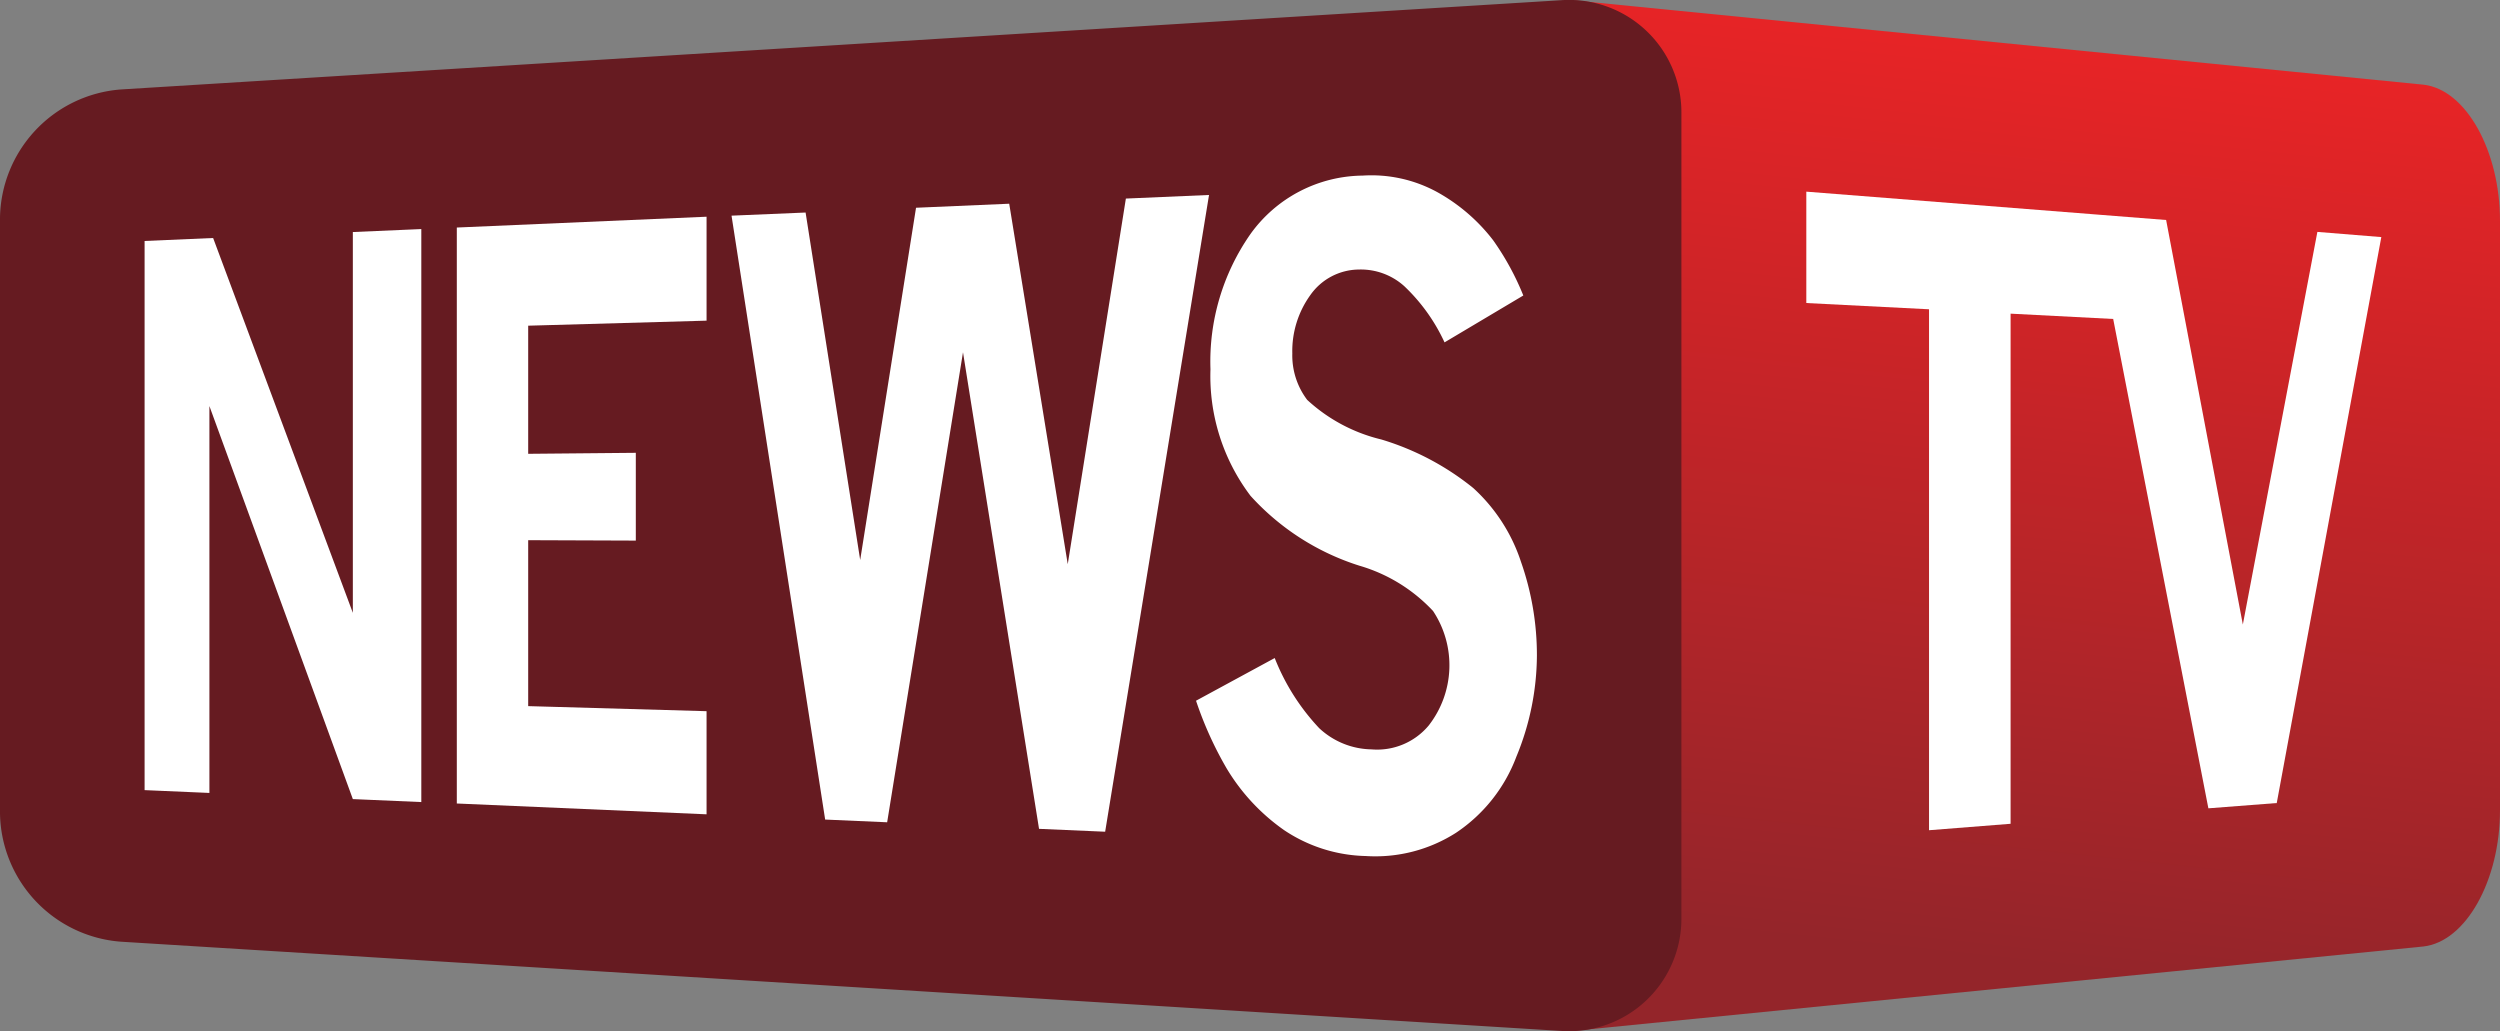 <svg xmlns="http://www.w3.org/2000/svg" xmlns:xlink="http://www.w3.org/1999/xlink" width="80" height="32.997" viewBox="0 0 80 32.997"><rect x="0" y="0" width="80" height="32.997" fill="#808080" stroke="none"/><defs><linearGradient id="a" x1="0.438" y1="1.034" x2="0.535" y2="0.042" gradientUnits="objectBoundingBox"><stop offset="0.1" stop-color="#94252a"/><stop offset="1" stop-color="#e72426"/></linearGradient></defs><g transform="translate(0 0)"><path d="M138.377,25.947c0,2.242-1.088,4.2-2.446,4.359L108.781,33V.036l27.15,2.693c1.358.157,2.446,2.117,2.446,4.359Z" transform="translate(-58.377 -0.019)" fill="url(#a)"/><path d="M141.1,14.524l-2.385,12.564L136.26,14.143l-2.347-.185h0l-9.167-.722V16.8l3.927.2v16.67l2.61-.206V17.14l3.283.17,3.046,15.659L139.8,32.8l3.346-18.11Z" transform="translate(-66.944 -7.103)" fill="#fff"/><g transform="translate(0 0)"><path d="M53.805,29.358a3.6,3.6,0,0,1-3.863,3.631L3.863,30.134A4.184,4.184,0,0,1,0,26.024V6.973a4.184,4.184,0,0,1,3.863-4.11L49.942.007a3.6,3.6,0,0,1,3.863,3.631V29.358Z" transform="translate(0 0)" fill="#661b21"/></g><g transform="translate(4.627 5.61)"><path d="M9.985,16.2l2.193-.095L16.649,28.1V15.914l2.191-.095V34.155l-2.191-.095-4.59-12.577v12.38l-2.074-.09V16.2Z" transform="translate(-9.985 -14.099)" fill="#fff"/><path d="M31.547,15.313l7.992-.346v3.326l-5.708.161v4.1l3.444-.032v2.809l-3.444-.013v5.31l5.708.162v3.3l-7.992-.346Z" transform="translate(-21.556 -13.642)" fill="#fff"/><path d="M50.52,14.128l2.37-.1,1.747,11.119,1.787-11.272,2.982-.129,1.873,11.535,1.86-11.7,2.661-.115L62.476,33.842l-2.116-.092L57.927,18.5,55.5,33.54l-1.984-.087Z" transform="translate(-31.738 -12.837)" fill="#fff"/><path d="M85.115,27.555A7.011,7.011,0,0,0,86.539,29.8a2.511,2.511,0,0,0,1.674.678,2.148,2.148,0,0,0,1.83-.765,3.136,3.136,0,0,0,.138-3.664A5.22,5.22,0,0,0,87.824,24.6a7.916,7.916,0,0,1-3.483-2.235,6.35,6.35,0,0,1-1.282-4.047,7.12,7.12,0,0,1,1.282-4.334,4.471,4.471,0,0,1,3.59-1.867,4.388,4.388,0,0,1,2.373.522,5.8,5.8,0,0,1,1.8,1.546,8.608,8.608,0,0,1,.966,1.769l-2.521,1.5a5.838,5.838,0,0,0-1.29-1.8,2.077,2.077,0,0,0-1.451-.531,1.917,1.917,0,0,0-1.554.819,3.064,3.064,0,0,0-.576,1.868,2.354,2.354,0,0,0,.476,1.484,5.331,5.331,0,0,0,2.372,1.267,8.617,8.617,0,0,1,2.942,1.554,5.52,5.52,0,0,1,1.526,2.357,9.012,9.012,0,0,1,.511,3,8.557,8.557,0,0,1-.658,3.242,5.064,5.064,0,0,1-1.932,2.434,4.792,4.792,0,0,1-2.886.743,4.882,4.882,0,0,1-2.614-.829,6.457,6.457,0,0,1-1.841-1.979,11.609,11.609,0,0,1-.977-2.162Z" transform="translate(-48.951 -12.108)" fill="#fff"/></g></g></svg>